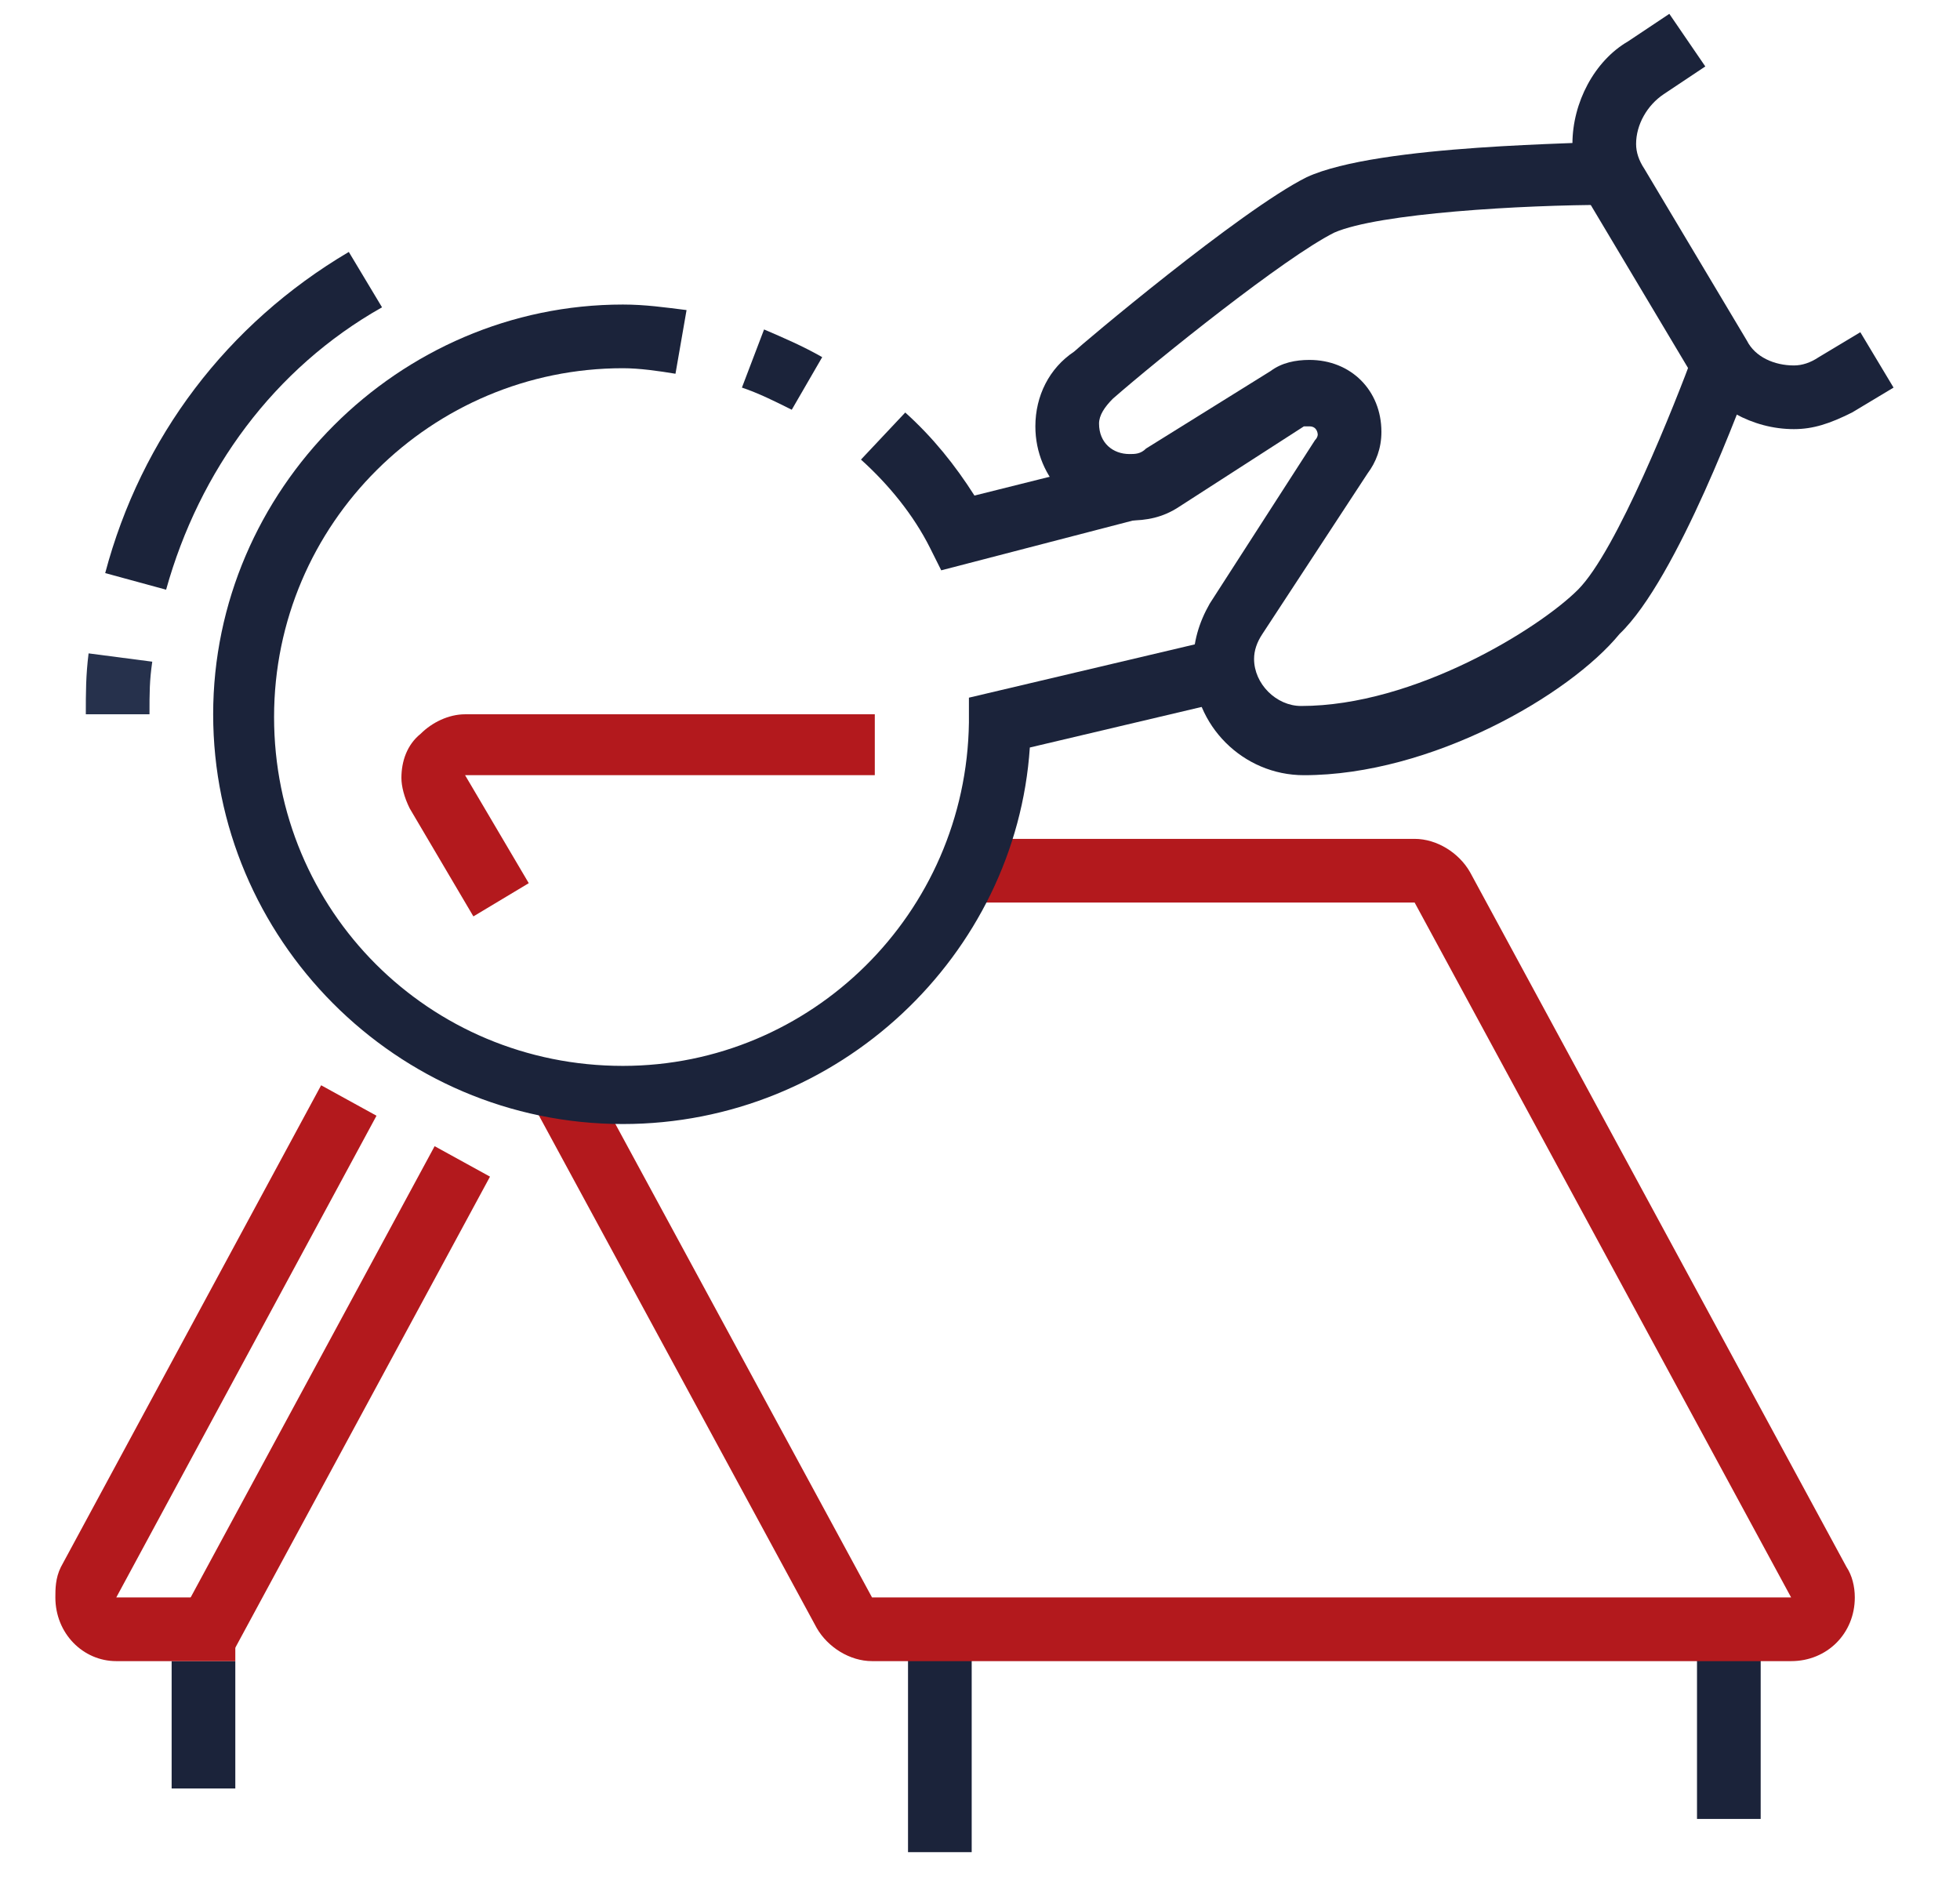 <?xml version="1.0" encoding="utf-8"?>
<!-- Generator: Adobe Illustrator 27.5.0, SVG Export Plug-In . SVG Version: 6.00 Build 0)  -->
<svg version="1.1" id="Layer_1" xmlns="http://www.w3.org/2000/svg" xmlns:xlink="http://www.w3.org/1999/xlink" x="0px" y="0px"
	 viewBox="0 0 70.8 68.2" style="enable-background:new 0 0 70.8 68.2;" xml:space="preserve">
<style type="text/css">
	.st0{fill:#1B233A;}
	.st1{fill:#26314C;}
	.st2{fill:#B3191D;}
</style>
<g id="Layer_3">
</g>
<g id="Layer_2_00000115477472832271515750000018324064889435856513_">
	<g>
		<path class="st0" d="M64.8,15.5c-1.5,0-2.9-0.8-3.7-2l-3.7-6.2C57,6.6,56.8,6,56.8,5.2c0-1.5,0.8-3,2-3.7l1.5-1l1.3,1.9l-1.5,1
			c-0.6,0.4-1,1.1-1,1.8c0,0.3,0.1,0.6,0.3,0.9l3.7,6.2c0.3,0.6,1,0.9,1.7,0.9c0.3,0,0.6-0.1,0.9-0.3l1.5-0.9l1.2,2l-1.5,0.9
			C66.1,15.3,65.5,15.5,64.8,15.5z"/>
		<path class="st0" d="M47.1,28c-2.2,0-4-1.8-4-4c0-0.8,0.2-1.5,0.6-2.2l3.8-5.9c0.1-0.1,0.1-0.2,0.1-0.2s0-0.3-0.3-0.3
			c-0.1,0-0.1,0-0.2,0l-4.5,2.9c-0.6,0.4-1.2,0.5-1.8,0.5l0,0c-1.9,0-3.4-1.5-3.4-3.4c0-1.1,0.5-2.1,1.4-2.7c0.2-0.2,6-5.1,8.4-6.3
			c2.6-1.2,10.2-1.2,11-1.3v2.3h-0.1c-3.1,0-8.3,0.3-9.9,1c-1.8,0.9-6.4,4.6-8,6c-0.3,0.3-0.5,0.6-0.5,0.9c0,0.7,0.5,1.1,1.1,1.1
			l0,0c0.2,0,0.4,0,0.6-0.2l4.5-2.8c0.4-0.3,0.9-0.4,1.4-0.4c1.5,0,2.6,1.1,2.6,2.6c0,0.6-0.2,1.1-0.5,1.5l-3.8,5.8
			c-0.2,0.3-0.3,0.6-0.3,0.9c0,0.9,0.8,1.7,1.7,1.7c4.1,0,8.6-2.8,10-4.2c1.4-1.4,3.5-6.7,4.2-8.6l2.1,0.8c-0.3,0.8-2.7,7.4-4.8,9.4
			C56.7,25.1,51.7,28,47.1,28z"/>
		<path class="st0" d="M6,21.3l-2.2-0.6c1.3-4.9,4.4-9,8.8-11.6l1.2,2C9.9,13.3,7.2,17,6,21.3z"/>
		<path class="st1" d="M5.4,25.8H3.1c0-0.8,0-1.4,0.1-2.2l2.3,0.3C5.4,24.6,5.4,25,5.4,25.8z"/>
		<path class="st0" d="M28.6,14.8c-0.6-0.3-1.2-0.6-1.8-0.8l0.8-2.1c0.7,0.3,1.4,0.6,2.1,1L28.6,14.8z"/>
		<path class="st0" d="M34,20.6l-0.4-0.8c-0.6-1.2-1.5-2.3-2.5-3.2l1.6-1.7c1,0.9,1.8,1.9,2.5,3l6-1.5l0.5,2.2L34,20.6z"/>
		<path class="st2" d="M17.1,33.1l-2.3-3.9c-0.2-0.4-0.3-0.8-0.3-1.1c0-0.6,0.2-1.2,0.7-1.6c0.4-0.4,1-0.7,1.6-0.7l0,0h14.8V28H16.8
			l2.3,3.9L17.1,33.1z"/>
		<rect x="32.8" y="58.9" class="st0" width="2.3" height="8"/>
		<rect x="61.3" y="58.9" class="st0" width="2.3" height="6.8"/>
		<polygon class="st0" points="6.2,64.6 6.2,60 8.5,60 8.5,64.6 		"/>
		<polygon class="st2" points="8.4,59.7 6.4,58.6 15.7,41.4 17.7,42.5 		"/>
		<path class="st2" d="M64.7,60H31.5c-0.8,0-1.6-0.5-2-1.2l-10.3-19l2-1.1l10.3,19h33.2L51.1,32.6H34.9v-2.3h16.2
			c0.8,0,1.6,0.5,2,1.2l13.6,25.1c0.2,0.3,0.3,0.7,0.3,1.1C67,59,66,60,64.7,60z"/>
		<path class="st0" d="M22.5,40.6c-8.2,0-14.8-6.7-14.8-14.8S14.4,11,22.5,11c0.8,0,1.5,0.1,2.3,0.2l-0.4,2.3
			c-0.6-0.1-1.3-0.2-1.9-0.2c-6.9,0-12.6,5.6-12.6,12.6s5.6,12.6,12.6,12.6c6.8,0,12.4-5.5,12.5-12.4v-0.9l8.9-2.1l0.5,2.2L37.2,27
			C36.7,34.5,30.3,40.6,22.5,40.6z"/>
		<path class="st2" d="M7.7,60H4.2C3,60,2,59,2,57.7c0-0.3,0-0.7,0.2-1.1l9.4-17.4l2,1.1L4.2,57.7h4.3V60H7.7z"/>
	</g>
</g>
</svg>
